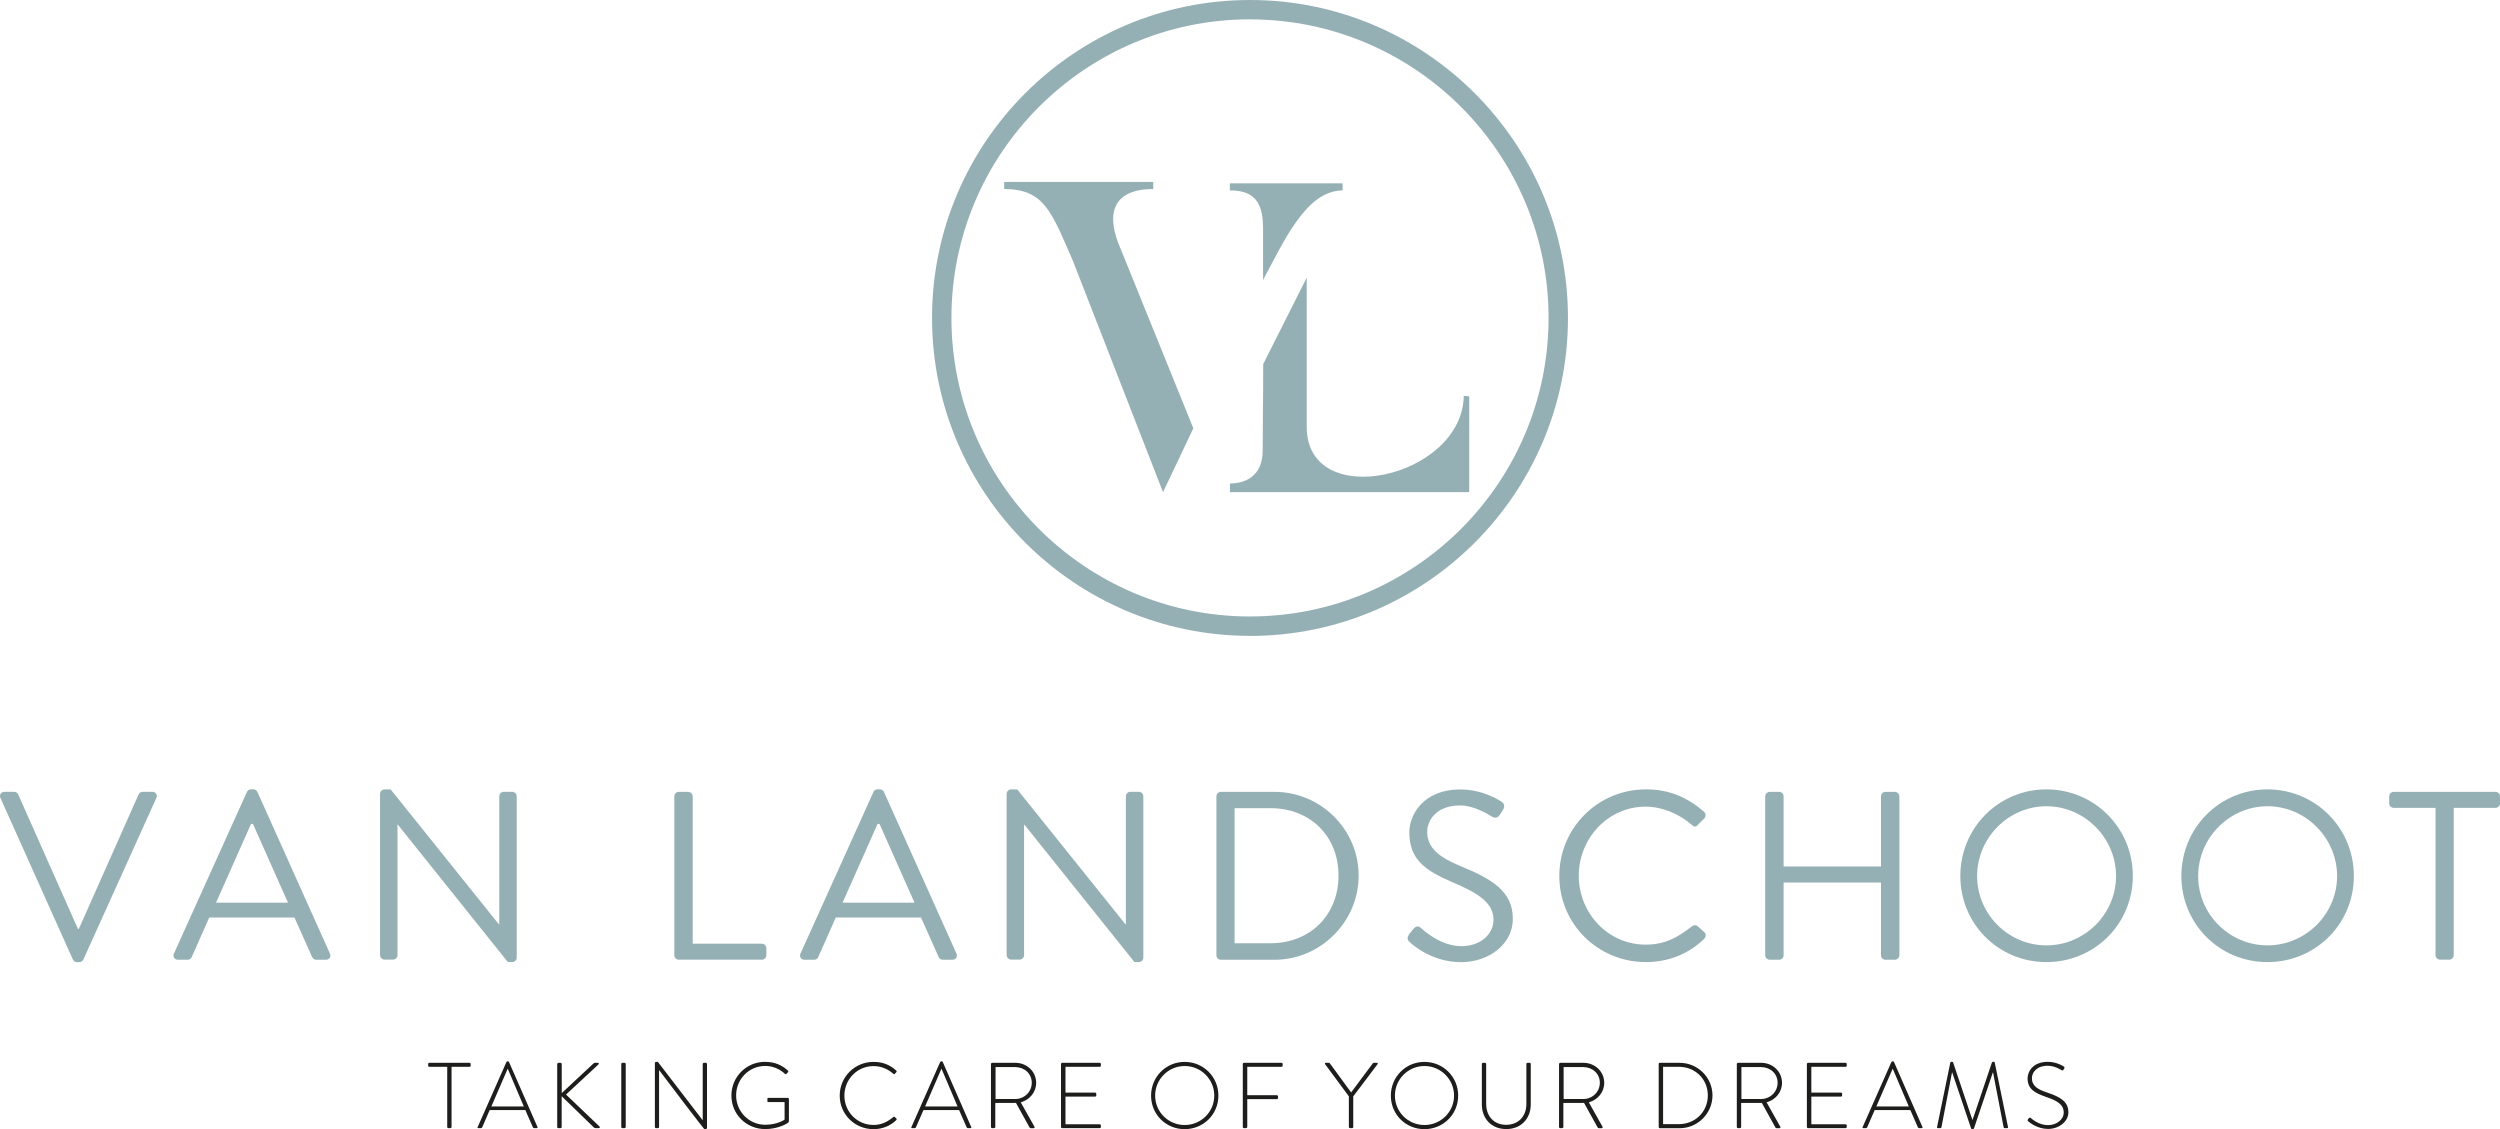 <?xml version="1.0" encoding="UTF-8"?>
<svg id="Laag_1" data-name="Laag 1" xmlns="http://www.w3.org/2000/svg" viewBox="0 0 375.04 169.38">
  <defs>
    <style>
      .cls-1 {
        fill: #1d1d1b;
      }

      .cls-2 {
        fill: #95b0b5;
      }
    </style>
  </defs>
  <g>
    <path class="cls-1" d="M67.09,160.04h-2.68c-.14,0-.18-.08-.18-.21v-.21c0-.11,.08-.18,.18-.18h6.02c.11,0,.18,.08,.18,.18v.24c0,.1-.07,.18-.18,.18h-2.69v9.02c0,.1-.08,.18-.22,.18h-.25c-.1,0-.18-.08-.18-.18v-9.02Z"/>
    <path class="cls-1" d="M71.66,169.07l4.31-9.75c.03-.06,.1-.1,.17-.1h.04c.07,0,.14,.01,.18,.1l4.27,9.75c.03,.08,.03,.17-.13,.17h-.36c-.1,0-.17-.07-.2-.13l-1.13-2.58h-5.35l-1.12,2.58c-.03,.06-.1,.13-.2,.13h-.39c-.1,0-.14-.06-.1-.17Zm6.92-3.08l-2.4-5.64h-.03l-2.44,5.64h4.86Z"/>
    <path class="cls-1" d="M83.6,159.65c0-.13,.08-.21,.21-.21h.25c.13,0,.21,.08,.21,.21v4.33l4.76-4.44c.11-.1,.15-.1,.28-.1h.39c.15,0,.17,.15,.08,.24l-4.87,4.52,5.03,4.8c.08,.07,.06,.24-.13,.24h-.45c-.13,0-.2-.03-.31-.14l-4.79-4.65v4.61c0,.14-.1,.18-.21,.18h-.28c-.11,0-.18-.07-.18-.18v-9.41Z"/>
    <path class="cls-1" d="M93.2,159.62c0-.1,.08-.18,.18-.18h.31c.1,0,.18,.08,.18,.18v9.44c0,.11-.1,.18-.2,.18h-.29c-.1,0-.18-.08-.18-.18v-9.44Z"/>
    <path class="cls-1" d="M98.24,159.48c0-.11,.1-.18,.21-.18h.24l6.72,8.75h.01v-8.43c0-.1,.08-.18,.18-.18h.28c.1,0,.18,.08,.18,.18v9.58c0,.13-.11,.18-.22,.18h-.18s-.13-.04-6.78-8.84h-.01v8.52c0,.1-.08,.18-.18,.18h-.27c-.1,0-.18-.08-.18-.18v-9.58Z"/>
    <path class="cls-1" d="M114.81,159.3c1.41,0,2.48,.48,3.39,1.3,.07,.07,.08,.18,.01,.25-.07,.08-.15,.17-.22,.24-.08,.1-.15,.08-.24,0-.78-.73-1.81-1.18-2.96-1.18-2.44,0-4.36,1.99-4.36,4.41s1.92,4.41,4.36,4.41c1.71,0,2.77-.66,2.91-.77v-2.63h-2.4c-.15,0-.18-.06-.18-.18v-.28c0-.11,.03-.17,.18-.17h2.87c.1,0,.18,.08,.18,.17v3.25c0,.21-.08,.28-.2,.36-.25,.17-1.53,.9-3.36,.9-2.82,0-5.07-2.21-5.07-5.03s2.26-5.06,5.07-5.06Z"/>
    <path class="cls-1" d="M131.05,159.3c1.43,0,2.49,.48,3.4,1.3,.07,.07,.08,.18,.01,.25l-.22,.24c-.08,.08-.15,.07-.24-.01-.8-.71-1.81-1.15-2.96-1.15-2.45,0-4.37,2-4.37,4.43s1.92,4.4,4.37,4.4c1.2,0,2.12-.48,2.96-1.18,.08-.07,.17-.07,.22-.03l.24,.24c.07,.06,.07,.17,0,.24-.95,.92-2.17,1.36-3.42,1.36-2.8,0-5.07-2.21-5.07-5.03s2.27-5.06,5.07-5.06Z"/>
    <path class="cls-1" d="M136.73,169.07l4.31-9.75c.03-.06,.1-.1,.17-.1h.04c.07,0,.14,.01,.18,.1l4.27,9.75c.03,.08,.03,.17-.13,.17h-.36c-.1,0-.17-.07-.2-.13l-1.13-2.58h-5.35l-1.12,2.58c-.03,.06-.1,.13-.2,.13h-.39c-.1,0-.14-.06-.1-.17Zm6.92-3.08l-2.4-5.64h-.03l-2.44,5.64h4.86Z"/>
    <path class="cls-1" d="M148.67,159.62c0-.1,.07-.18,.18-.18h3.47c1.71,0,3.12,1.29,3.12,3,0,1.42-.98,2.55-2.31,2.93l2.04,3.63c.07,.11,.04,.25-.1,.25h-.43c-.1,0-.15-.04-.2-.13l-2.03-3.67c-.18,.01-.34,.01-.52,.01h-2.58v3.6c0,.1-.08,.18-.22,.18h-.25c-.1,0-.18-.08-.18-.18v-9.44Zm3.63,5.25c1.34,0,2.48-1.05,2.48-2.44s-1.13-2.35-2.49-2.35h-2.94v4.79h2.96Z"/>
    <path class="cls-1" d="M159.17,159.62c0-.1,.08-.18,.18-.18h5.62c.1,0,.18,.08,.18,.18v.24c0,.1-.08,.18-.18,.18h-5.13v3.87h4.44c.1,0,.18,.08,.18,.18v.24c0,.1-.08,.18-.18,.18h-4.44v4.15h5.13c.1,0,.18,.08,.18,.18v.22c0,.1-.08,.18-.18,.18h-5.62c-.1,0-.18-.08-.18-.18v-9.44Z"/>
    <path class="cls-1" d="M177.72,159.3c2.82,0,5.06,2.25,5.06,5.06s-2.24,5.03-5.06,5.03-5.04-2.21-5.04-5.03,2.24-5.06,5.04-5.06Zm0,9.47c2.45,0,4.44-1.96,4.44-4.41s-1.99-4.44-4.44-4.44-4.43,1.99-4.43,4.44,1.98,4.41,4.43,4.41Z"/>
    <path class="cls-1" d="M186.44,159.62c0-.1,.08-.18,.18-.18h5.62c.1,0,.18,.08,.18,.18v.24c0,.1-.08,.18-.18,.18h-5.13v4.26h4.44c.1,0,.18,.08,.18,.18,0,.15,.03,.41-.18,.41h-4.44v4.17c-.01,.1-.1,.18-.24,.18h-.25c-.1,0-.18-.08-.18-.18v-9.44Z"/>
    <path class="cls-1" d="M202.36,164.48l-3.57-4.83c-.08-.11-.03-.21,.11-.21h.42c.07,0,.14,.03,.18,.08l3.19,4.36,3.25-4.36c.04-.06,.11-.08,.18-.08h.42c.14,0,.2,.1,.11,.21l-3.64,4.82v4.59c0,.1-.08,.18-.18,.18-.18,0-.48,.04-.48-.18v-4.58Z"/>
    <path class="cls-1" d="M213.69,159.3c2.82,0,5.06,2.25,5.06,5.06s-2.24,5.03-5.06,5.03-5.04-2.21-5.04-5.03,2.24-5.06,5.04-5.06Zm0,9.47c2.45,0,4.44-1.96,4.44-4.41s-1.99-4.44-4.44-4.44-4.43,1.99-4.43,4.44,1.98,4.41,4.43,4.41Z"/>
    <path class="cls-1" d="M222.3,159.62c0-.1,.08-.18,.18-.18h.29c.1,0,.18,.08,.18,.18v5.98c0,1.81,1.13,3.14,3,3.14s3.03-1.32,3.03-3.12v-6c0-.11,.06-.18,.2-.18h.28c.1,0,.18,.08,.18,.18v6.05c0,2.14-1.46,3.71-3.68,3.71s-3.66-1.57-3.66-3.71v-6.05Z"/>
    <path class="cls-1" d="M233.89,159.62c0-.1,.07-.18,.18-.18h3.47c1.71,0,3.12,1.29,3.12,3,0,1.42-.98,2.55-2.31,2.93l2.04,3.63c.07,.11,.04,.25-.1,.25h-.43c-.1,0-.15-.04-.2-.13l-2.03-3.67c-.18,.01-.34,.01-.52,.01h-2.58v3.6c0,.1-.08,.18-.22,.18h-.25c-.1,0-.18-.08-.18-.18v-9.44Zm3.63,5.25c1.34,0,2.48-1.05,2.48-2.44s-1.13-2.35-2.49-2.35h-2.94v4.79h2.96Z"/>
    <path class="cls-1" d="M248.83,159.62c0-.1,.08-.18,.17-.18h2.97c2.72,0,4.93,2.2,4.93,4.89s-2.21,4.92-4.93,4.92h-2.97c-.08,0-.17-.08-.17-.18v-9.44Zm3.03,9.02c2.45,0,4.34-1.86,4.34-4.31s-1.89-4.29-4.34-4.29h-2.37v8.6h2.37Z"/>
    <path class="cls-1" d="M260.56,159.62c0-.1,.07-.18,.18-.18h3.47c1.71,0,3.12,1.29,3.12,3,0,1.42-.98,2.55-2.31,2.93l2.04,3.63c.07,.11,.04,.25-.1,.25h-.43c-.1,0-.15-.04-.2-.13l-2.03-3.67c-.18,.01-.34,.01-.52,.01h-2.58v3.6c0,.1-.08,.18-.22,.18h-.25c-.1,0-.18-.08-.18-.18v-9.44Zm3.63,5.25c1.34,0,2.48-1.05,2.48-2.44s-1.13-2.35-2.49-2.35h-2.94v4.79h2.96Z"/>
    <path class="cls-1" d="M271.06,159.62c0-.1,.08-.18,.18-.18h5.62c.1,0,.18,.08,.18,.18v.24c0,.1-.08,.18-.18,.18h-5.13v3.87h4.44c.1,0,.18,.08,.18,.18v.24c0,.1-.08,.18-.18,.18h-4.44v4.15h5.13c.1,0,.18,.08,.18,.18v.22c0,.1-.08,.18-.18,.18h-5.62c-.1,0-.18-.08-.18-.18v-9.44Z"/>
    <path class="cls-1" d="M279.43,169.07l4.31-9.75c.03-.06,.1-.1,.17-.1h.04c.07,0,.14,.01,.18,.1l4.27,9.75c.03,.08,.03,.17-.13,.17h-.36c-.1,0-.17-.07-.2-.13l-1.13-2.58h-5.35l-1.12,2.58c-.03,.06-.1,.13-.2,.13h-.39c-.1,0-.14-.06-.1-.17Zm6.92-3.08l-2.4-5.64h-.03l-2.44,5.64h4.86Z"/>
    <path class="cls-1" d="M292.58,159.39c.01-.06,.07-.1,.13-.1h.15c.07,0,.11,.03,.14,.1l2.89,8.6h.03l2.9-8.6c.03-.07,.07-.1,.14-.1h.15c.06,0,.11,.04,.13,.1l1.99,9.67c.03,.14-.03,.18-.15,.18h-.34c-.08,0-.15-.07-.17-.15l-1.58-8.21h-.03l-2.83,8.39c-.03,.08-.11,.11-.2,.11h-.06c-.07,0-.15-.01-.18-.11l-2.83-8.39h-.03l-1.58,8.21c-.01,.08-.08,.15-.17,.15h-.34c-.13,0-.18-.04-.15-.18l1.99-9.67Z"/>
    <path class="cls-1" d="M304.21,167.94l.13-.17c.1-.11,.2-.15,.31-.06,.14,.13,1.18,1.08,2.59,1.08,1.28,0,2.35-.85,2.35-1.88,0-1.25-1.02-1.81-2.72-2.38-1.62-.58-2.7-1.15-2.7-2.76,0-1.05,.84-2.48,3.03-2.48,1.39,0,2.41,.71,2.41,.71,.06,.04,.15,.14,.06,.29-.04,.06-.08,.13-.11,.18-.08,.11-.17,.15-.31,.07-.04-.03-.98-.66-2.06-.66-1.72,0-2.37,1.06-2.37,1.86,0,1.19,.91,1.71,2.33,2.17,1.92,.66,3.14,1.33,3.14,2.96,0,1.4-1.44,2.49-3.05,2.49s-2.79-.98-2.97-1.15c-.08-.07-.15-.14-.04-.29Z"/>
  </g>
  <g>
    <g>
      <path class="cls-2" d="M174.47,73.83l-13.49-34.63c-3.21-7.34-4.27-10.84-10.34-10.84v-1.07h22.37v1.07c-6.36,0-7.15,4.02-4.81,9.18,0,0,10.82,26.71,10.82,26.71l-4.55,9.59Zm15-39.77c0-4.46-2.06-5.49-4.97-5.49v-1.07h16.91v1.07c-5.56,0-8.95,7.99-11.93,13.42v-7.93Z"/>
      <path class="cls-2" d="M219.59,59.38c-.2,12.36-23.56,17.52-23.56,4.66v-22.39l-6.53,12.97c0,6.15-.08,9.16-.08,12.99s-2.63,4.92-4.91,4.92v1.3h35.9v-14.38l-.81-.07Z"/>
    </g>
    <path class="cls-2" d="M187.52,95.39c-26.3,0-47.7-21.4-47.7-47.7S161.22,0,187.52,0s47.7,21.4,47.7,47.7-21.4,47.7-47.7,47.7Zm0-92.49c-24.7,0-44.79,20.09-44.79,44.79s20.09,44.79,44.79,44.79,44.79-20.09,44.79-44.79S212.22,2.91,187.52,2.91Z"/>
  </g>
  <g>
    <path class="cls-2" d="M.07,119.72c-.22-.47,.07-.94,.61-.94h1.44c.32,0,.54,.22,.61,.4l8.96,20.16h.14l8.96-20.16c.07-.18,.32-.4,.61-.4h1.44c.54,0,.83,.47,.61,.94l-10.94,24.22c-.11,.22-.32,.4-.61,.4h-.36c-.25,0-.5-.18-.61-.4L.07,119.72Z"/>
    <path class="cls-2" d="M26.1,143.04l10.94-24.23c.11-.22,.29-.4,.61-.4h.36c.32,0,.5,.18,.61,.4l10.87,24.23c.22,.47-.07,.94-.61,.94h-1.44c-.32,0-.54-.22-.61-.4l-2.66-5.94h-12.78l-2.63,5.94c-.07,.18-.29,.4-.61,.4h-1.44c-.54,0-.83-.47-.61-.94Zm17.1-7.63c-1.76-3.92-3.49-7.88-5.25-11.81h-.29l-5.25,11.81h10.8Z"/>
    <path class="cls-2" d="M57.02,119.07c0-.36,.32-.65,.68-.65h.9l16.23,20.23h.07v-19.19c0-.36,.29-.68,.68-.68h1.26c.36,0,.68,.32,.68,.68v24.22c0,.36-.32,.65-.68,.65h-.65l-16.52-20.63h-.04v19.58c0,.36-.29,.68-.68,.68h-1.26c-.36,0-.68-.32-.68-.68v-24.23Z"/>
    <path class="cls-2" d="M101.16,119.47c0-.36,.29-.68,.68-.68h1.4c.36,0,.68,.32,.68,.68v22.1h10.37c.4,0,.68,.32,.68,.68v1.04c0,.36-.29,.68-.68,.68h-12.45c-.4,0-.68-.32-.68-.68v-23.83Z"/>
    <path class="cls-2" d="M120.09,143.04l10.94-24.23c.11-.22,.29-.4,.61-.4h.36c.32,0,.5,.18,.61,.4l10.87,24.23c.22,.47-.07,.94-.61,.94h-1.44c-.32,0-.54-.22-.61-.4l-2.66-5.94h-12.78l-2.63,5.94c-.07,.18-.29,.4-.61,.4h-1.44c-.54,0-.83-.47-.61-.94Zm17.1-7.63c-1.76-3.92-3.49-7.88-5.25-11.81h-.29l-5.25,11.81h10.8Z"/>
    <path class="cls-2" d="M151.02,119.07c0-.36,.32-.65,.68-.65h.9l16.23,20.23h.07v-19.19c0-.36,.29-.68,.68-.68h1.26c.36,0,.68,.32,.68,.68v24.22c0,.36-.32,.65-.68,.65h-.65l-16.52-20.63h-.04v19.58c0,.36-.29,.68-.68,.68h-1.26c-.36,0-.68-.32-.68-.68v-24.23Z"/>
    <path class="cls-2" d="M182.48,119.47c0-.36,.29-.68,.65-.68h8.06c6.95,0,12.63,5.65,12.63,12.56s-5.69,12.63-12.63,12.63h-8.06c-.36,0-.65-.32-.65-.68v-23.83Zm8.13,22.03c5.9,0,10.19-4.21,10.19-10.15s-4.28-10.11-10.19-10.11h-5.4v20.27h5.4Z"/>
    <path class="cls-2" d="M211.35,140.2c.18-.22,.36-.47,.54-.68,.36-.47,.76-.76,1.26-.32,.25,.22,2.88,2.74,6.08,2.74,2.92,0,4.82-1.84,4.82-3.96,0-2.48-2.16-3.96-6.3-5.69-3.96-1.73-6.33-3.35-6.33-7.45,0-2.45,1.94-6.41,7.67-6.41,3.53,0,6.16,1.84,6.16,1.84,.22,.11,.65,.54,.22,1.22-.14,.22-.29,.47-.43,.68-.32,.5-.68,.65-1.26,.32-.25-.14-2.52-1.66-4.71-1.66-3.82,0-4.97,2.45-4.97,3.96,0,2.41,1.84,3.82,4.86,5.08,4.86,1.98,7.99,3.82,7.99,7.99,0,3.74-3.56,6.48-7.78,6.48s-7.13-2.48-7.59-2.92c-.29-.25-.65-.54-.22-1.22Z"/>
    <path class="cls-2" d="M246.92,118.42c3.64,0,6.26,1.26,8.71,3.35,.29,.29,.32,.72,.04,1.01l-.97,.97c-.29,.36-.58,.32-.94-.04-1.87-1.62-4.43-2.7-6.88-2.7-5.69,0-10.04,4.79-10.04,10.37s4.36,10.33,10.04,10.33c3.13,0,4.97-1.26,6.88-2.7,.36-.29,.65-.25,.86-.11l1.08,.97c.29,.22,.22,.72-.04,.97-2.45,2.38-5.54,3.49-8.75,3.49-7.2,0-12.99-5.72-12.99-12.92s5.79-12.99,12.99-12.99Z"/>
    <path class="cls-2" d="M264.81,119.47c0-.36,.32-.68,.68-.68h1.4c.4,0,.68,.32,.68,.68v10.51h14.61v-10.51c0-.36,.29-.68,.68-.68h1.4c.36,0,.68,.32,.68,.68v23.83c0,.36-.32,.68-.68,.68h-1.4c-.4,0-.68-.32-.68-.68v-10.91h-14.61v10.91c0,.36-.29,.68-.68,.68h-1.4c-.36,0-.68-.32-.68-.68v-23.83Z"/>
    <path class="cls-2" d="M307,118.42c7.2,0,12.96,5.79,12.96,12.99s-5.76,12.92-12.96,12.92-12.92-5.72-12.92-12.92,5.72-12.99,12.92-12.99Zm0,23.4c5.72,0,10.44-4.68,10.44-10.4s-4.72-10.47-10.44-10.47-10.4,4.75-10.4,10.47,4.68,10.4,10.4,10.4Z"/>
    <path class="cls-2" d="M340.16,118.42c7.2,0,12.96,5.79,12.96,12.99s-5.76,12.92-12.96,12.92-12.92-5.72-12.92-12.92,5.72-12.99,12.92-12.99Zm0,23.4c5.72,0,10.44-4.68,10.44-10.4s-4.72-10.47-10.44-10.47-10.4,4.75-10.4,10.47,4.68,10.4,10.4,10.4Z"/>
    <path class="cls-2" d="M365.36,121.19h-6.26c-.4,0-.68-.32-.68-.68v-1.04c0-.36,.29-.68,.68-.68h15.26c.4,0,.68,.32,.68,.68v1.04c0,.36-.29,.68-.68,.68h-6.26v22.1c0,.36-.32,.68-.68,.68h-1.37c-.36,0-.68-.32-.68-.68v-22.1Z"/>
  </g>
</svg>